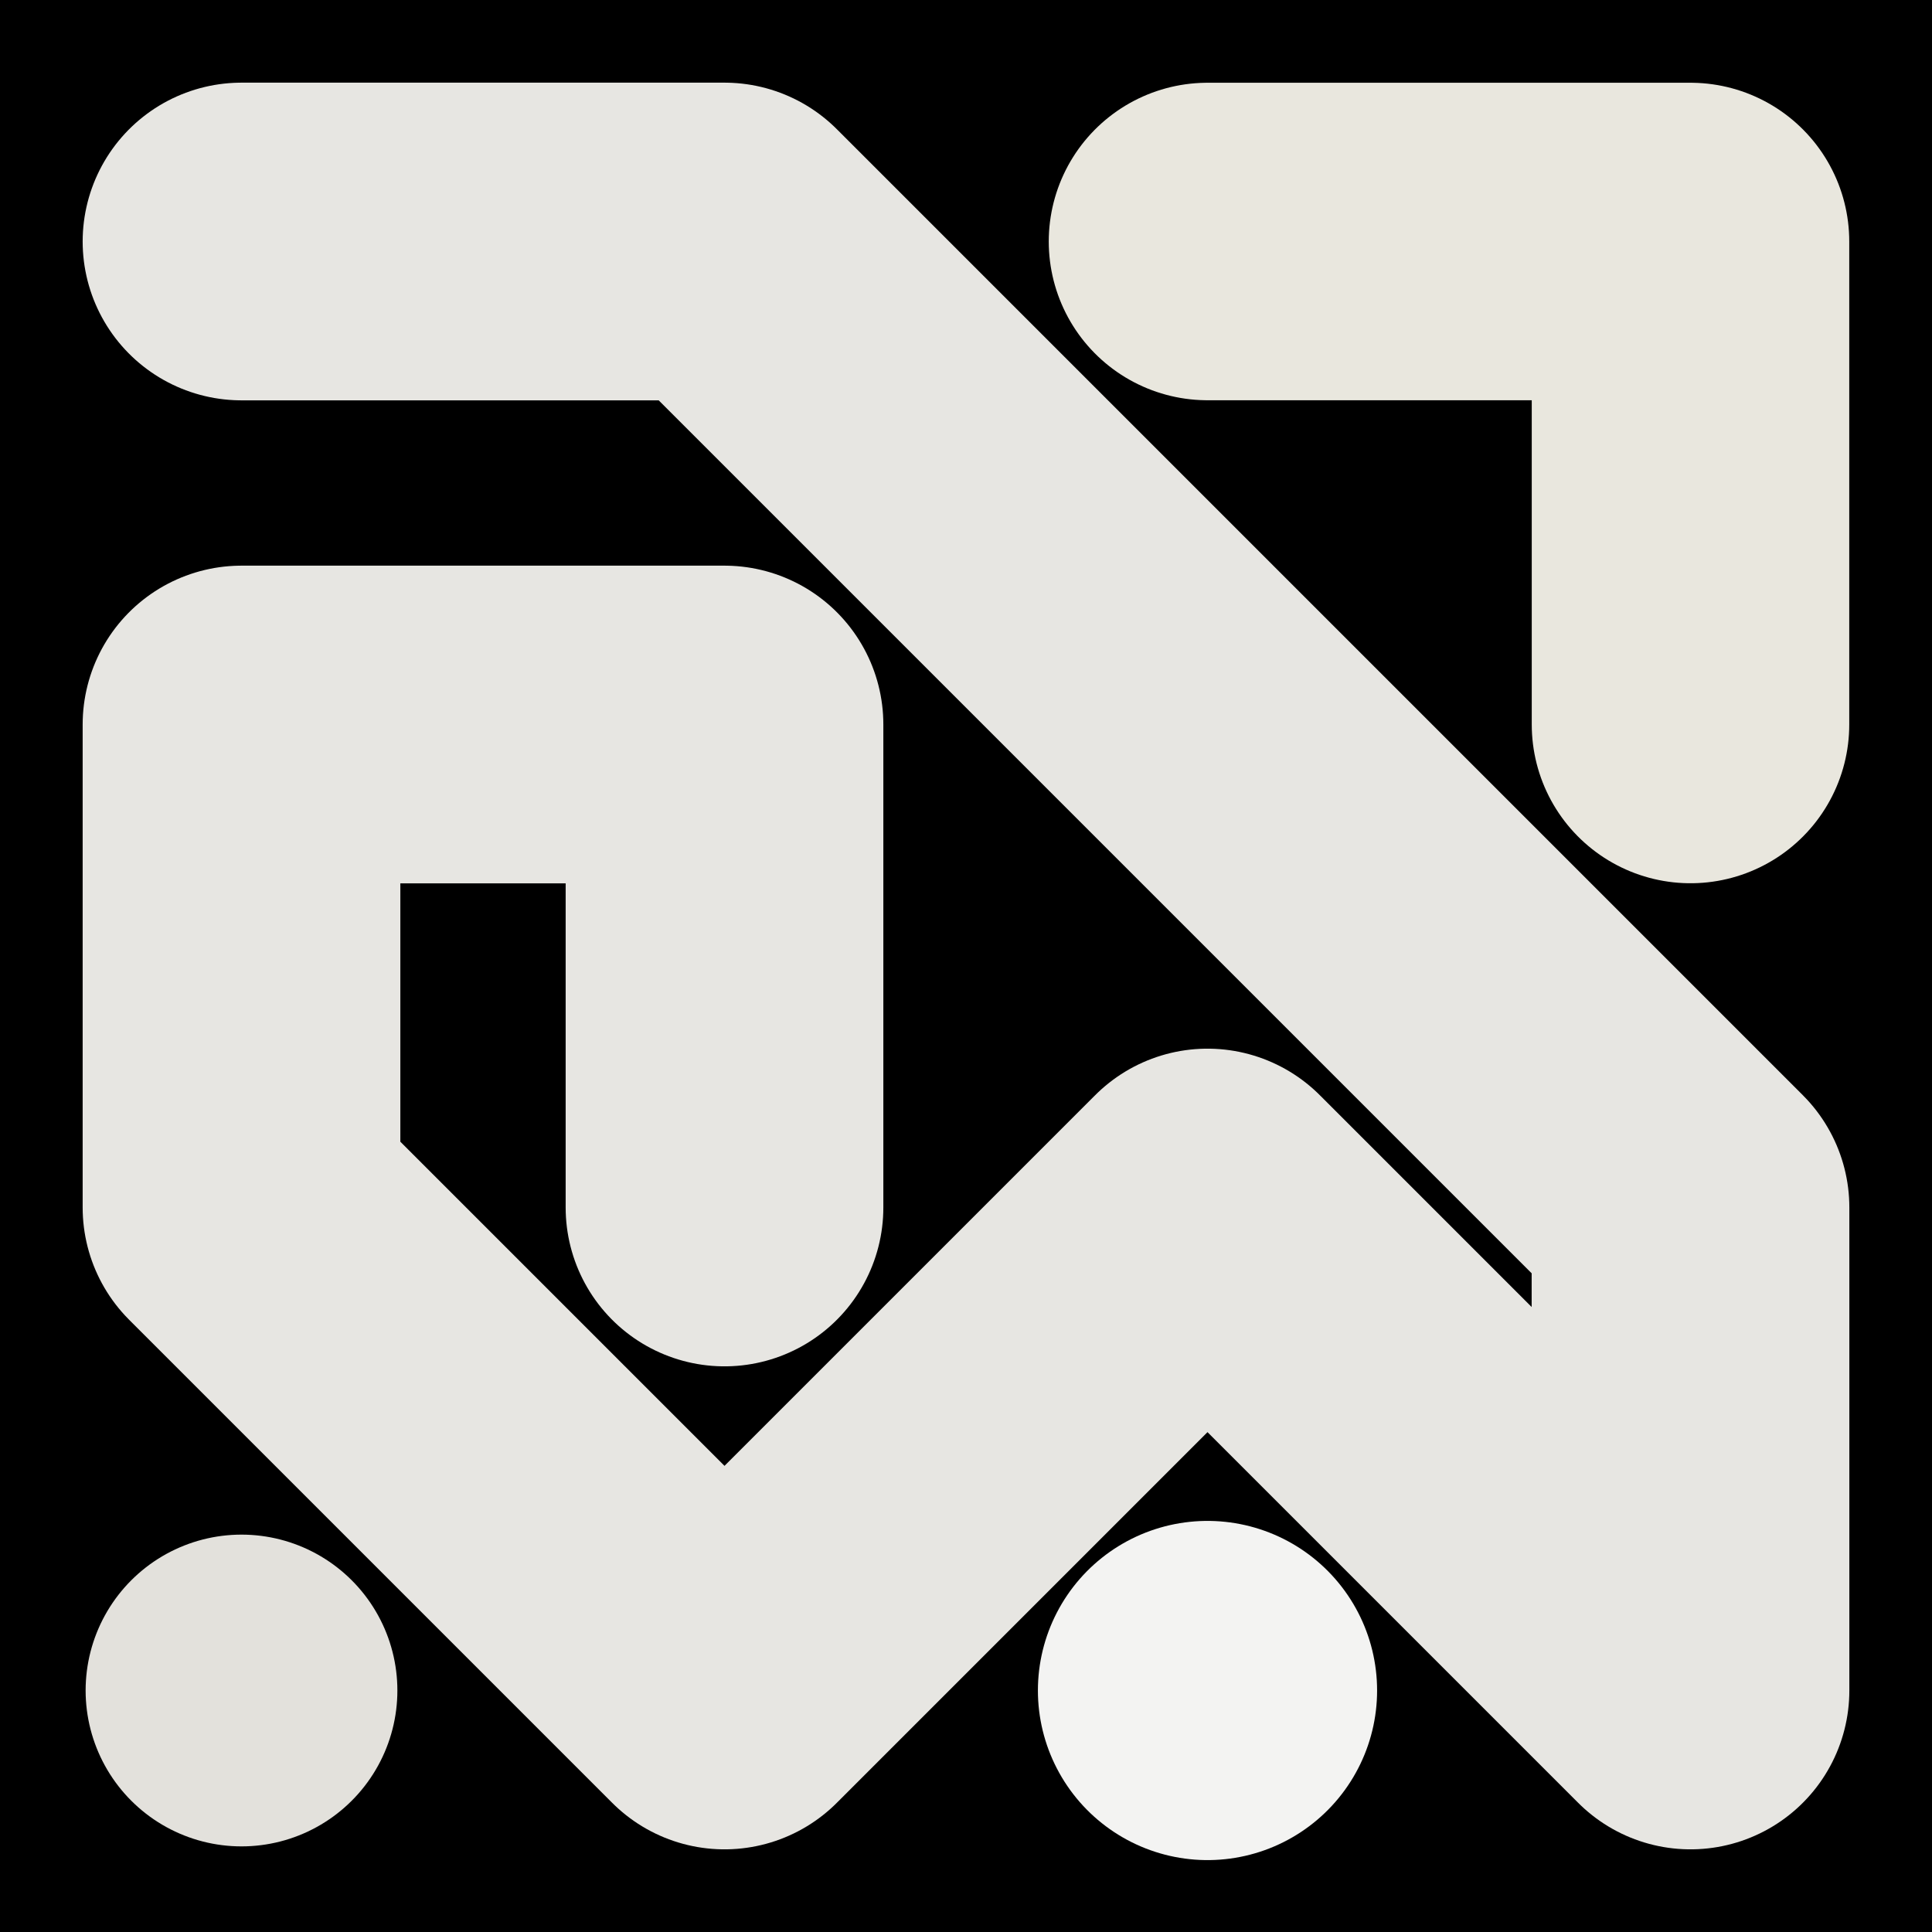 <svg viewBox="0 0 1024 1024" xmlns="http://www.w3.org/2000/svg"><rect x="0" y="0" width="1024" height="1024" fill="#808080" stroke="none"/><defs><clipPath id="a"><path d="M0 0h1024v1024H0z" style="stroke-width:0;fill:none"></path></clipPath></defs><g style="clip-path:url(#a)"><path d="M0 0h1024v1024H0z" style="stroke-width:0"></path><path d="M128 128h256l256 256 256 256v256L640 640 384 896 128 640V384h256v256" style="stroke-linecap:round;stroke-linejoin:round;stroke:#e7e6e2;stroke-width:168.38px;fill:none"></path><path d="M640 128h256v256" style="stroke:#e9e7de;stroke-width:168.28px;stroke-linecap:round;stroke-linejoin:round;fill:none"></path><path d="M128 896h0" style="stroke:#e3e1dc;stroke-width:165.24px;stroke-linecap:round;stroke-linejoin:round;fill:none"></path><path d="M640 896h0" style="stroke:#f3f3f2;stroke-width:179.78px;stroke-linecap:round;stroke-linejoin:round;fill:none"></path></g></svg>